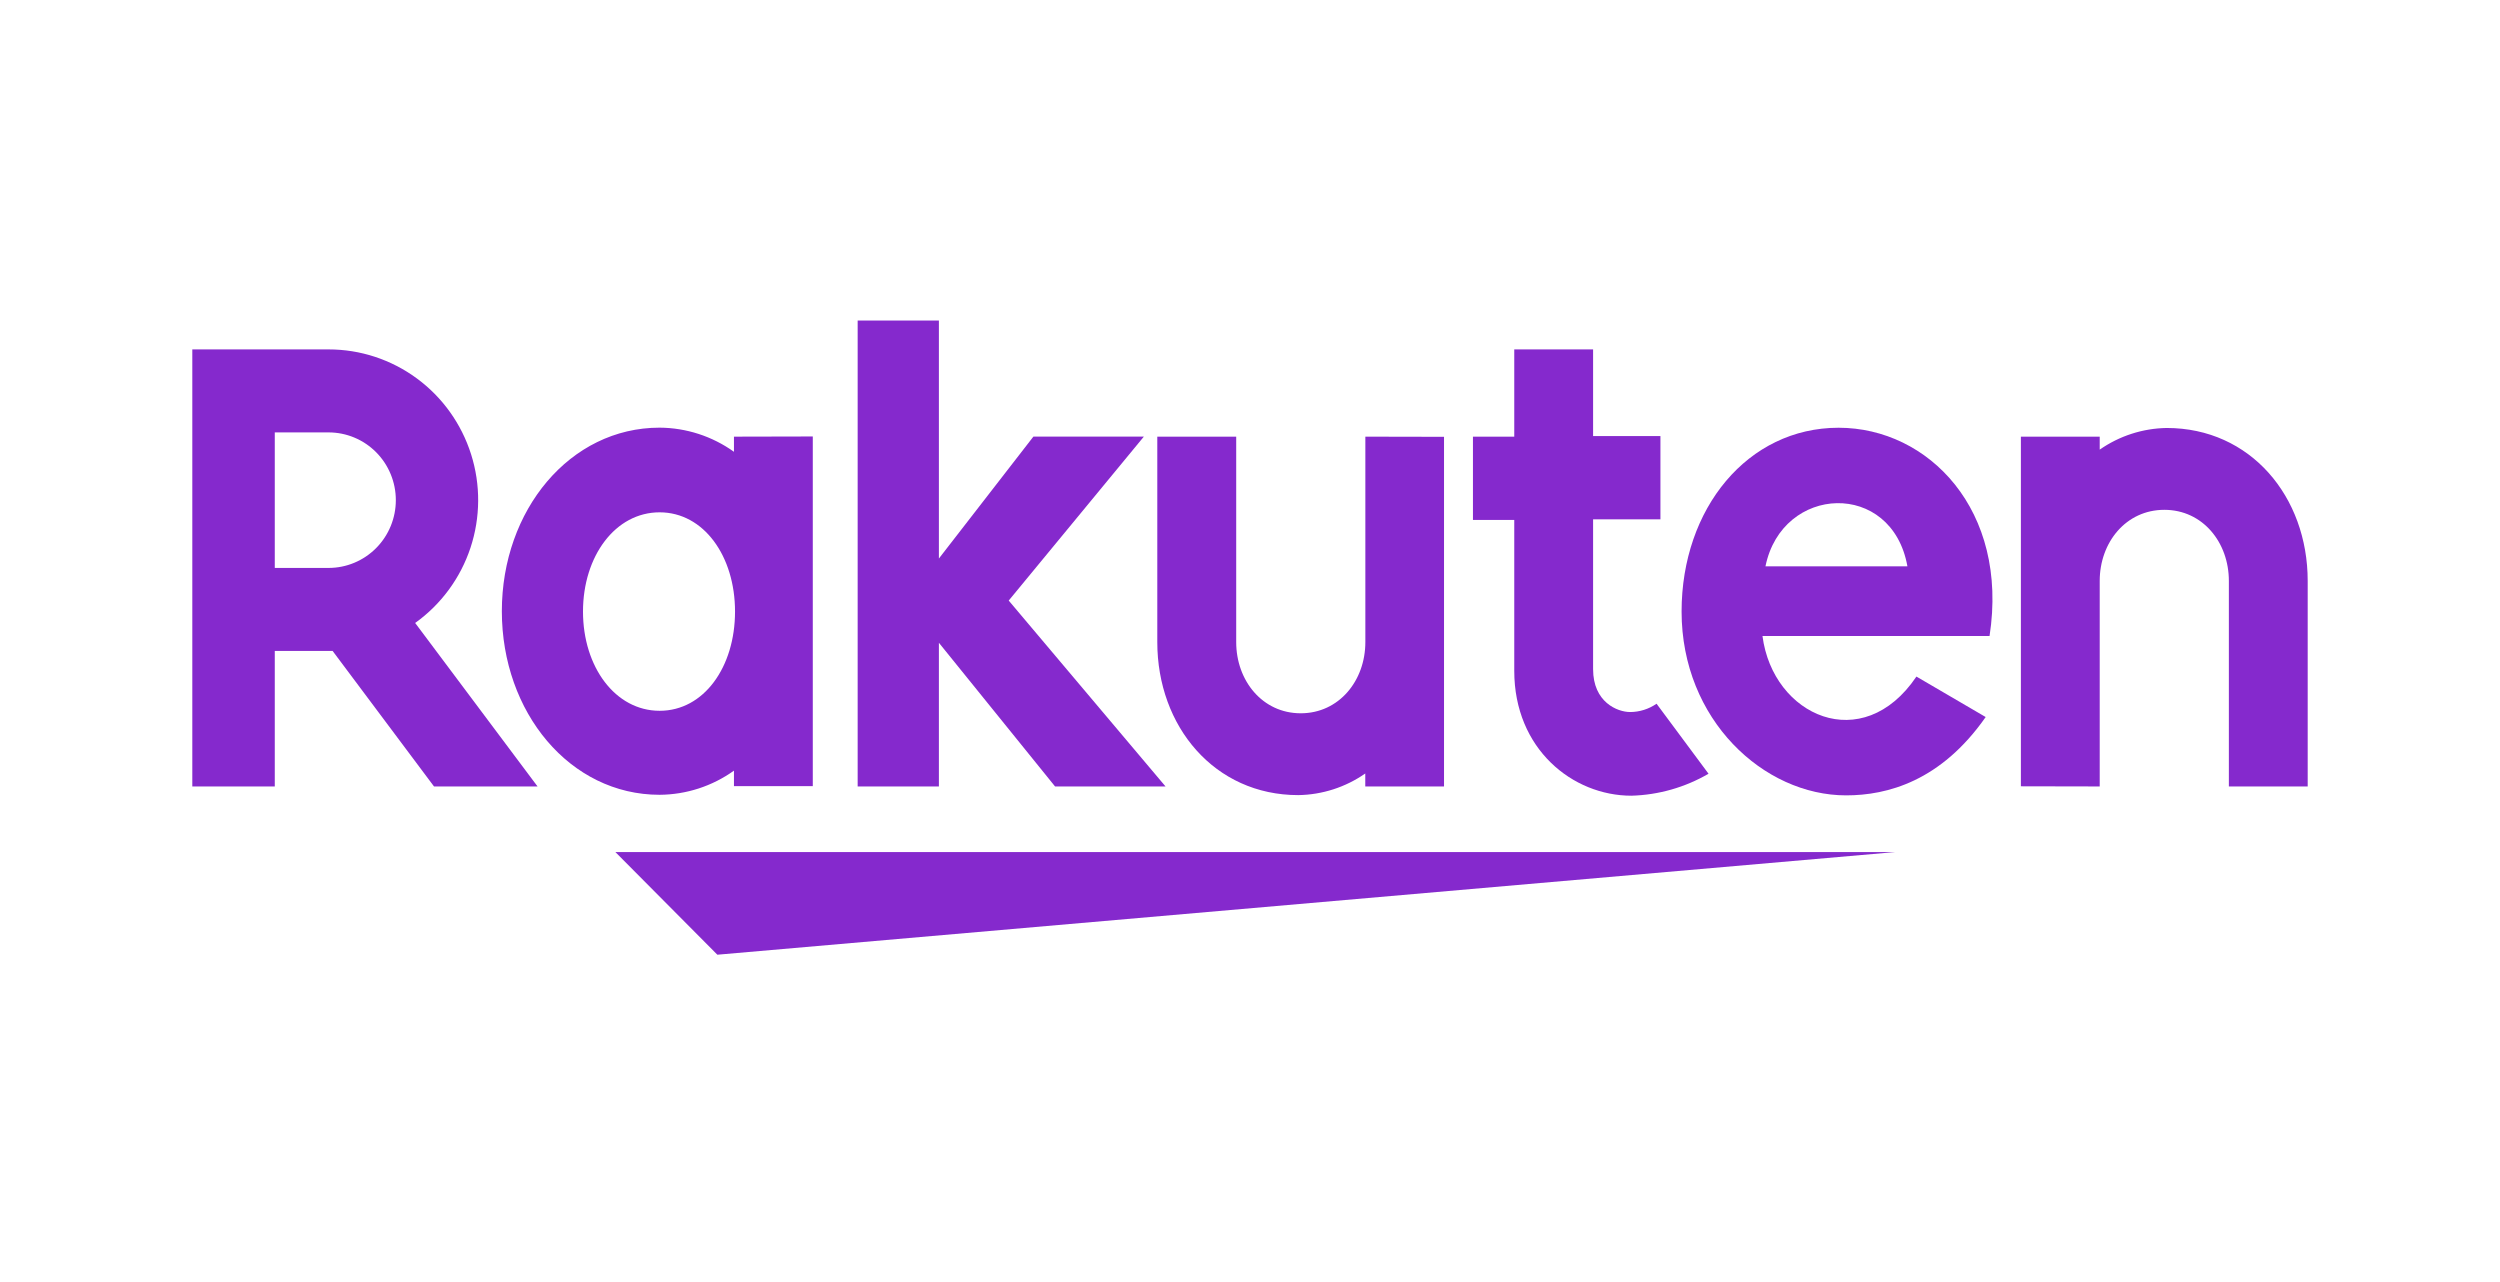 <svg width="156" height="80" viewBox="0 0 156 80" fill="none" xmlns="http://www.w3.org/2000/svg">
<g clip-path="url(#clip0_1686_31579)">
<path d="M118.26 53.169H38.4L44.763 59.574L118.26 53.169ZM45.799 27.247V28.192C44.443 27.221 42.822 26.695 41.159 26.686C35.564 26.686 31.315 31.828 31.315 38.14C31.315 44.452 35.564 49.595 41.159 49.595C42.822 49.585 44.443 49.059 45.799 48.088V49.054H50.718V27.236L45.799 27.247ZM41.159 44.353C38.4 44.353 36.379 41.621 36.379 38.161C36.379 34.701 38.4 31.969 41.159 31.969C43.917 31.969 45.866 34.706 45.866 38.161C45.866 41.615 43.928 44.353 41.164 44.353H41.159ZM85.198 27.247V40.068C85.198 42.478 83.553 44.509 81.166 44.509C78.779 44.509 77.139 42.478 77.139 40.068V27.247H72.215V40.068C72.215 45.33 75.788 49.615 81.011 49.615C82.507 49.593 83.963 49.123 85.193 48.265V49.075H90.107V27.257L85.198 27.247ZM131.022 49.075V36.249C131.022 33.844 132.662 31.813 135.054 31.813C137.447 31.813 139.081 33.844 139.081 36.249V49.075H144V36.249C144 30.987 140.427 26.706 135.204 26.706C133.708 26.729 132.252 27.199 131.022 28.057V27.247H126.103V49.065L131.022 49.075Z" fill="#8529CD"/>
<path d="M17.146 49.075V40.618H20.755L27.082 49.075H33.543L25.906 38.873C27.521 37.718 28.729 36.076 29.357 34.184C29.984 32.292 29.998 30.249 29.396 28.348C28.794 26.448 27.609 24.789 26.01 23.613C24.411 22.436 22.483 21.802 20.503 21.803H12V49.075H17.146ZM17.146 26.982H20.503C21.616 26.982 22.683 27.427 23.471 28.22C24.258 29.013 24.7 30.089 24.7 31.21C24.7 32.332 24.258 33.407 23.471 34.2C22.683 34.993 21.616 35.439 20.503 35.439H17.146V26.982ZM103.369 43.912C102.884 44.247 102.311 44.428 101.724 44.431C100.92 44.431 99.409 43.813 99.409 41.756V32.405H103.611V27.21H99.409V21.803H94.49V27.247H91.912V32.442H94.49V41.86C94.49 46.738 98.13 49.652 101.801 49.652C103.493 49.605 105.147 49.134 106.612 48.281L103.369 43.912ZM62.944 37.475L71.379 27.242H64.486L58.587 34.852V20H53.518V49.075H58.587V40.109L65.836 49.075H72.73L62.944 37.475Z" fill="#8529CD"/>
<path d="M114.728 26.691C109.056 26.691 104.931 31.73 104.931 38.161C104.931 44.914 110.056 49.631 115.197 49.631C117.775 49.631 121.117 48.738 123.906 44.743L119.585 42.218C116.223 47.205 110.624 44.675 109.979 39.688H124.148C125.36 31.829 120.328 26.691 114.728 26.691ZM119.023 35.34H110.165C111.201 30.229 118.064 29.938 119.023 35.34Z" fill="#8529CD"/>
</g>
<defs>
<clipPath id="clip0_1686_31579">
<rect width="132" height="40" fill="white" transform="translate(12 20)"/>
</clipPath>
</defs>
</svg>
